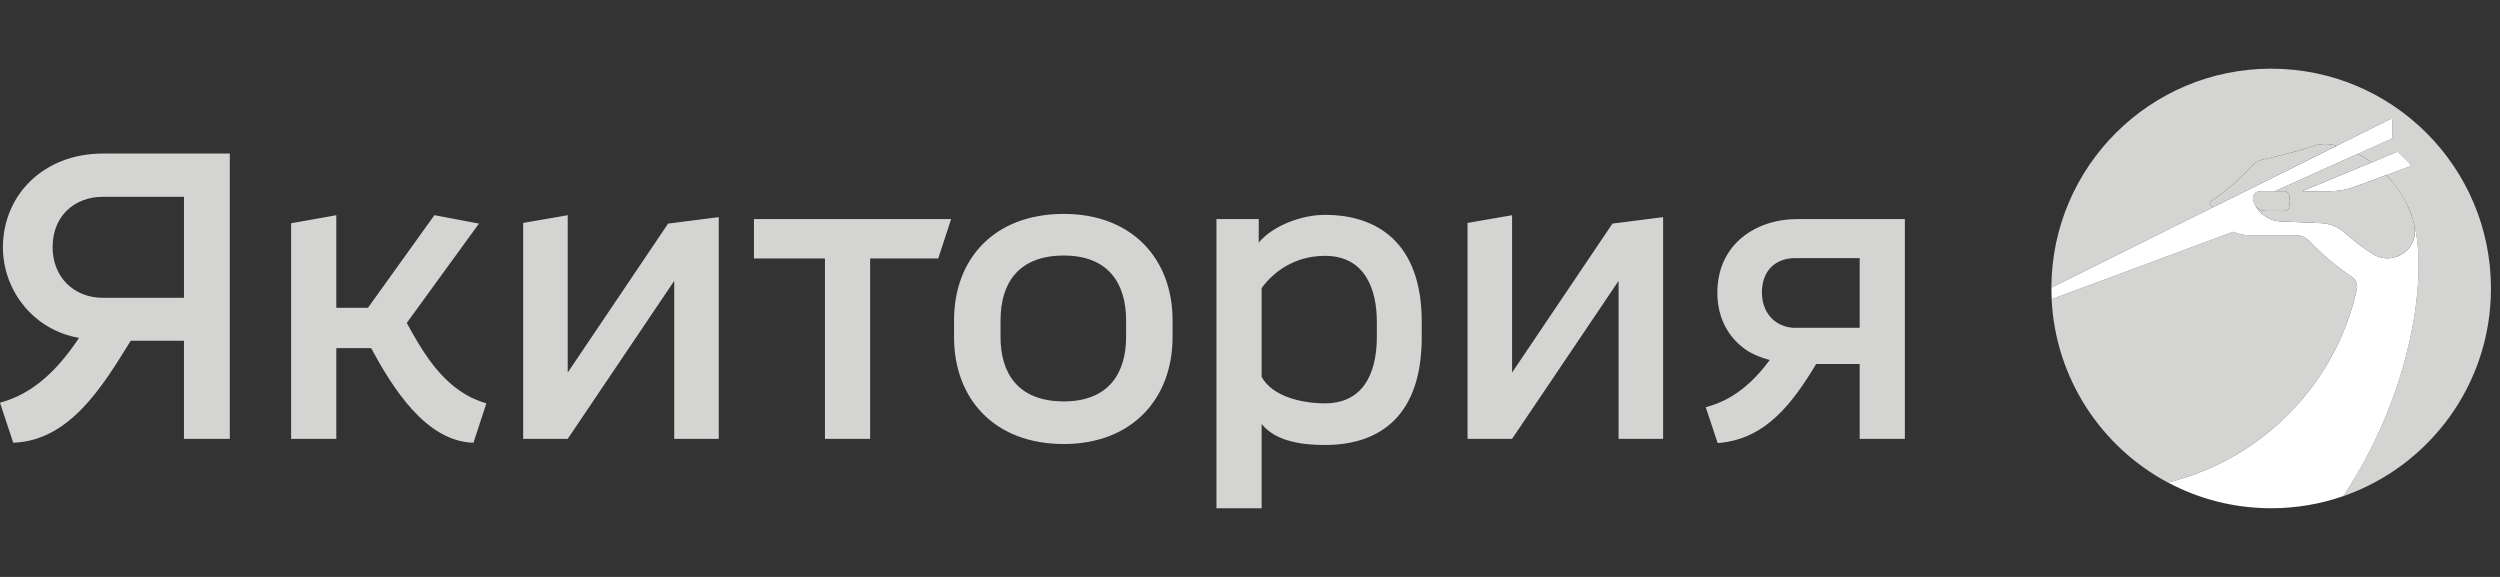 <svg width="182" height="42" viewBox="0 0 182 42" fill="none" xmlns="http://www.w3.org/2000/svg">
<rect x="0" y="0" width="182" height="42" fill="#333333" stroke="none"/>
<g clip-path="url(#clip0_3435_10048)">
<path d="M165.341 5C156.524 5 149.374 12.13 149.34 20.939L149.342 20.938L161.112 15.088C161.045 15.043 160.982 14.992 160.925 14.936C160.906 14.918 160.891 14.895 160.882 14.871C160.873 14.846 160.869 14.819 160.872 14.793C160.877 14.74 160.905 14.692 160.95 14.662C161.921 14.006 162.818 13.247 163.624 12.397C163.768 12.244 163.917 12.096 164.07 11.951C164.071 11.951 164.072 11.95 164.073 11.949C164.246 11.786 164.46 11.672 164.693 11.621C165.447 11.454 167.228 11.042 168.392 10.636C168.875 10.466 169.397 10.44 169.895 10.56C169.966 10.578 170.036 10.598 170.107 10.617L174.037 8.664C174.051 8.657 174.066 8.654 174.081 8.654C174.096 8.655 174.111 8.659 174.124 8.667C174.136 8.675 174.147 8.687 174.154 8.7C174.162 8.713 174.166 8.728 174.166 8.743V10.007C174.166 10.024 174.161 10.041 174.151 10.055C174.142 10.07 174.129 10.081 174.113 10.088L171.638 11.203C171.991 11.383 172.329 11.589 172.651 11.821L174.499 11.055C174.515 11.048 174.533 11.046 174.551 11.05C174.568 11.053 174.584 11.062 174.596 11.074L175.478 11.956C175.489 11.967 175.497 11.98 175.501 11.994C175.505 12.008 175.505 12.024 175.502 12.038C175.499 12.053 175.492 12.066 175.482 12.078C175.473 12.089 175.46 12.097 175.446 12.102L173.727 12.74C174.853 13.888 175.514 15.312 175.741 16.282C176.732 20.081 175.621 28.549 170.59 36.117V36.117C170.59 36.118 170.59 36.119 170.589 36.12C176.849 33.947 181.342 27.999 181.342 21.001C181.341 12.164 174.177 5 165.341 5ZM171.201 20.147C170.081 19.394 169.047 18.519 168.119 17.538C167.994 17.407 167.844 17.302 167.678 17.23C167.512 17.159 167.333 17.122 167.151 17.122H163.712C163.316 17.122 162.933 17.032 162.586 16.871L149.36 21.776L149.358 21.776C149.635 27.567 152.989 32.55 157.82 35.127C157.821 35.127 157.822 35.126 157.822 35.125C164.671 33.443 170.034 27.983 171.573 21.079C171.612 20.904 171.598 20.722 171.531 20.555C171.465 20.389 171.349 20.247 171.201 20.147ZM164.915 15.355H166.297C166.376 15.354 166.453 15.328 166.516 15.28C166.579 15.231 166.624 15.163 166.644 15.086C166.721 14.791 166.721 14.481 166.644 14.186C166.624 14.109 166.579 14.041 166.516 13.992C166.453 13.943 166.375 13.917 166.296 13.917H165.615L165.612 13.918H164.514C164.392 13.918 164.274 13.963 164.183 14.045C164.092 14.127 164.034 14.24 164.021 14.361C164.02 14.361 164.02 14.362 164.02 14.362C164.002 14.531 164.064 14.758 164.193 14.992C164.21 15.014 164.228 15.037 164.246 15.057C164.331 15.151 164.434 15.226 164.549 15.277C164.664 15.328 164.789 15.355 164.915 15.355Z" fill="#D4D5D3"/>
<path d="M110.079 27.121V15.666L106.837 16.23V31.949H110.079L117.833 20.447V31.949H121.076V15.807L117.387 16.277L110.079 27.121ZM54.887 18.814H60.057V31.949H63.346V18.814H68.304L69.243 15.948H54.887V18.814ZM130.827 15.948C127.89 15.948 125.024 17.733 125.024 21.305C125.024 23.231 125.892 24.665 127.209 25.534C127.463 25.695 127.991 25.984 128.837 26.204C126.953 28.79 125.109 29.393 124.178 29.646L125.046 32.254C128.569 32.004 130.538 29.276 132.217 26.498H135.385V31.949H138.674V15.948H130.827ZM135.385 23.866H130.686C129.558 23.866 128.29 23.09 128.266 21.305C128.266 19.613 129.347 18.791 130.686 18.791H135.385V23.866ZM29.612 23.509L34.868 16.277L31.625 15.666L26.785 22.409H24.483V15.666L21.193 16.253V31.949H24.483V25.346H27.02C28.571 28.213 30.991 32.136 34.468 32.23L35.408 29.364C35.009 29.246 34.657 29.105 34.304 28.942C32.002 27.778 30.717 25.511 29.612 23.509ZM77.444 15.572C72.369 15.572 69.455 18.861 69.455 23.302V24.547C69.455 29.012 72.369 32.325 77.444 32.325C82.425 32.325 85.362 29.012 85.362 24.547V23.302C85.362 18.861 82.425 15.572 77.444 15.572ZM81.979 24.547C81.979 27.109 80.757 29.223 77.444 29.223C74.06 29.223 72.839 27.109 72.839 24.547V23.302C72.839 20.717 74.061 18.603 77.444 18.603C80.757 18.603 81.979 20.717 81.979 23.302V24.547ZM41.33 27.122V15.666L38.087 16.23V31.949H41.33L49.084 20.447V31.949H52.326V15.807L48.637 16.277L41.33 27.122Z" fill="#D4D5D3"/>
<path d="M169.597 13.918C170.23 13.918 170.857 13.805 171.451 13.585L175.449 12.103C175.463 12.097 175.476 12.089 175.486 12.078C175.495 12.066 175.502 12.053 175.505 12.038C175.509 12.024 175.508 12.009 175.504 11.994C175.5 11.98 175.492 11.967 175.481 11.956L174.599 11.075C174.587 11.062 174.571 11.053 174.554 11.05C174.537 11.047 174.519 11.048 174.503 11.055L167.6 13.918H169.597Z" fill="white"/>
<path d="M7.495 11.178C3.219 11.178 0.235 14.139 0.211 17.991C0.211 21.211 2.514 24.054 5.757 24.595C4.253 26.85 2.467 28.659 0 29.317L0.963 32.23C5.075 32.089 7.471 28.118 9.516 24.806H13.392V31.948H16.729V11.178H7.495ZM13.393 21.681H7.495C5.404 21.681 3.829 20.201 3.829 17.991C3.829 15.737 5.404 14.327 7.495 14.327H13.393V21.681ZM96.452 15.642C94.736 15.642 92.646 16.441 91.636 17.663V15.948H88.558V37H91.847V30.868C92.928 32.207 94.996 32.395 96.452 32.395C100.611 32.395 103.501 30.116 103.501 24.571V23.419C103.501 17.687 100.282 15.642 96.452 15.642ZM100.234 24.547C100.234 26.427 99.694 29.364 96.452 29.364C94.831 29.364 92.646 28.894 91.847 27.437V20.975C92.693 19.801 94.243 18.626 96.452 18.626C99.412 18.626 100.234 21.116 100.234 23.419V24.547Z" fill="#D4D5D3"/>
<path d="M175.736 16.246C175.811 16.559 175.832 16.852 175.773 17.21C175.488 18.583 173.916 19.244 172.738 18.491C172.009 18.026 171.319 17.502 170.675 16.924C170.215 16.512 169.626 16.273 169.009 16.247L166.044 16.121C164.731 16.066 163.966 14.912 164.024 14.362V14.361C164.038 14.24 164.095 14.127 164.186 14.045C164.278 13.963 164.396 13.918 164.518 13.918H165.615L174.117 10.089C174.132 10.082 174.145 10.07 174.155 10.056C174.164 10.041 174.169 10.024 174.169 10.007V8.743C174.169 8.728 174.165 8.713 174.158 8.7C174.15 8.687 174.14 8.676 174.127 8.668C174.114 8.66 174.099 8.655 174.084 8.655C174.069 8.654 174.054 8.657 174.04 8.664L149.346 20.938C149.346 21.101 149.344 21.151 149.35 21.39C149.354 21.525 149.361 21.709 149.364 21.776L162.59 16.871C162.942 17.036 163.326 17.122 163.715 17.122H167.154C167.52 17.122 167.87 17.273 168.122 17.538C169.05 18.519 170.083 19.394 171.204 20.147C171.352 20.247 171.467 20.389 171.534 20.555C171.6 20.722 171.615 20.904 171.576 21.079C170.037 27.983 164.675 33.443 157.825 35.125C160.066 36.321 162.626 37 165.344 37C167.183 37 168.949 36.688 170.593 36.118V36.117C175.639 28.526 176.742 20.028 175.736 16.246Z" fill="white"/>
<path d="M170.109 10.617L161.114 15.088C161.047 15.043 160.984 14.992 160.927 14.936C160.908 14.918 160.893 14.895 160.884 14.871C160.875 14.846 160.871 14.819 160.874 14.793C160.879 14.74 160.907 14.692 160.952 14.662C161.923 14.006 162.82 13.247 163.626 12.396C163.771 12.244 163.92 12.096 164.072 11.951L164.075 11.949C164.248 11.786 164.462 11.673 164.695 11.621C165.449 11.454 167.23 11.042 168.395 10.636C168.878 10.466 169.4 10.44 169.897 10.56C169.968 10.578 170.039 10.598 170.109 10.617ZM175.733 16.243C175.683 16.039 175.61 15.826 175.521 15.582L175.522 15.582C175.132 14.518 174.52 13.55 173.727 12.741L171.45 13.586C170.856 13.806 170.228 13.918 169.595 13.918H167.598L172.652 11.822C172.33 11.591 171.991 11.384 171.638 11.204L165.614 13.918H166.298C166.462 13.918 166.604 14.028 166.646 14.187C166.683 14.331 166.703 14.481 166.703 14.637C166.703 14.792 166.683 14.943 166.646 15.087C166.626 15.164 166.581 15.232 166.518 15.28C166.455 15.329 166.378 15.355 166.298 15.355H164.917C164.777 15.356 164.638 15.323 164.513 15.26C164.388 15.197 164.279 15.105 164.195 14.993C164.564 15.641 165.248 16.088 166.042 16.121L169.008 16.247C169.625 16.273 170.213 16.512 170.673 16.924C171.317 17.502 172.007 18.026 172.737 18.491C173.914 19.244 175.486 18.583 175.771 17.21C175.831 16.851 175.81 16.557 175.733 16.243Z" fill="#D4D5D3"/>
</g>
<defs>
<clipPath id="clip0_3435_10048">
<rect width="181.343" height="32" fill="white" transform="translate(0 5)"/>
</clipPath>
</defs>
</svg>
